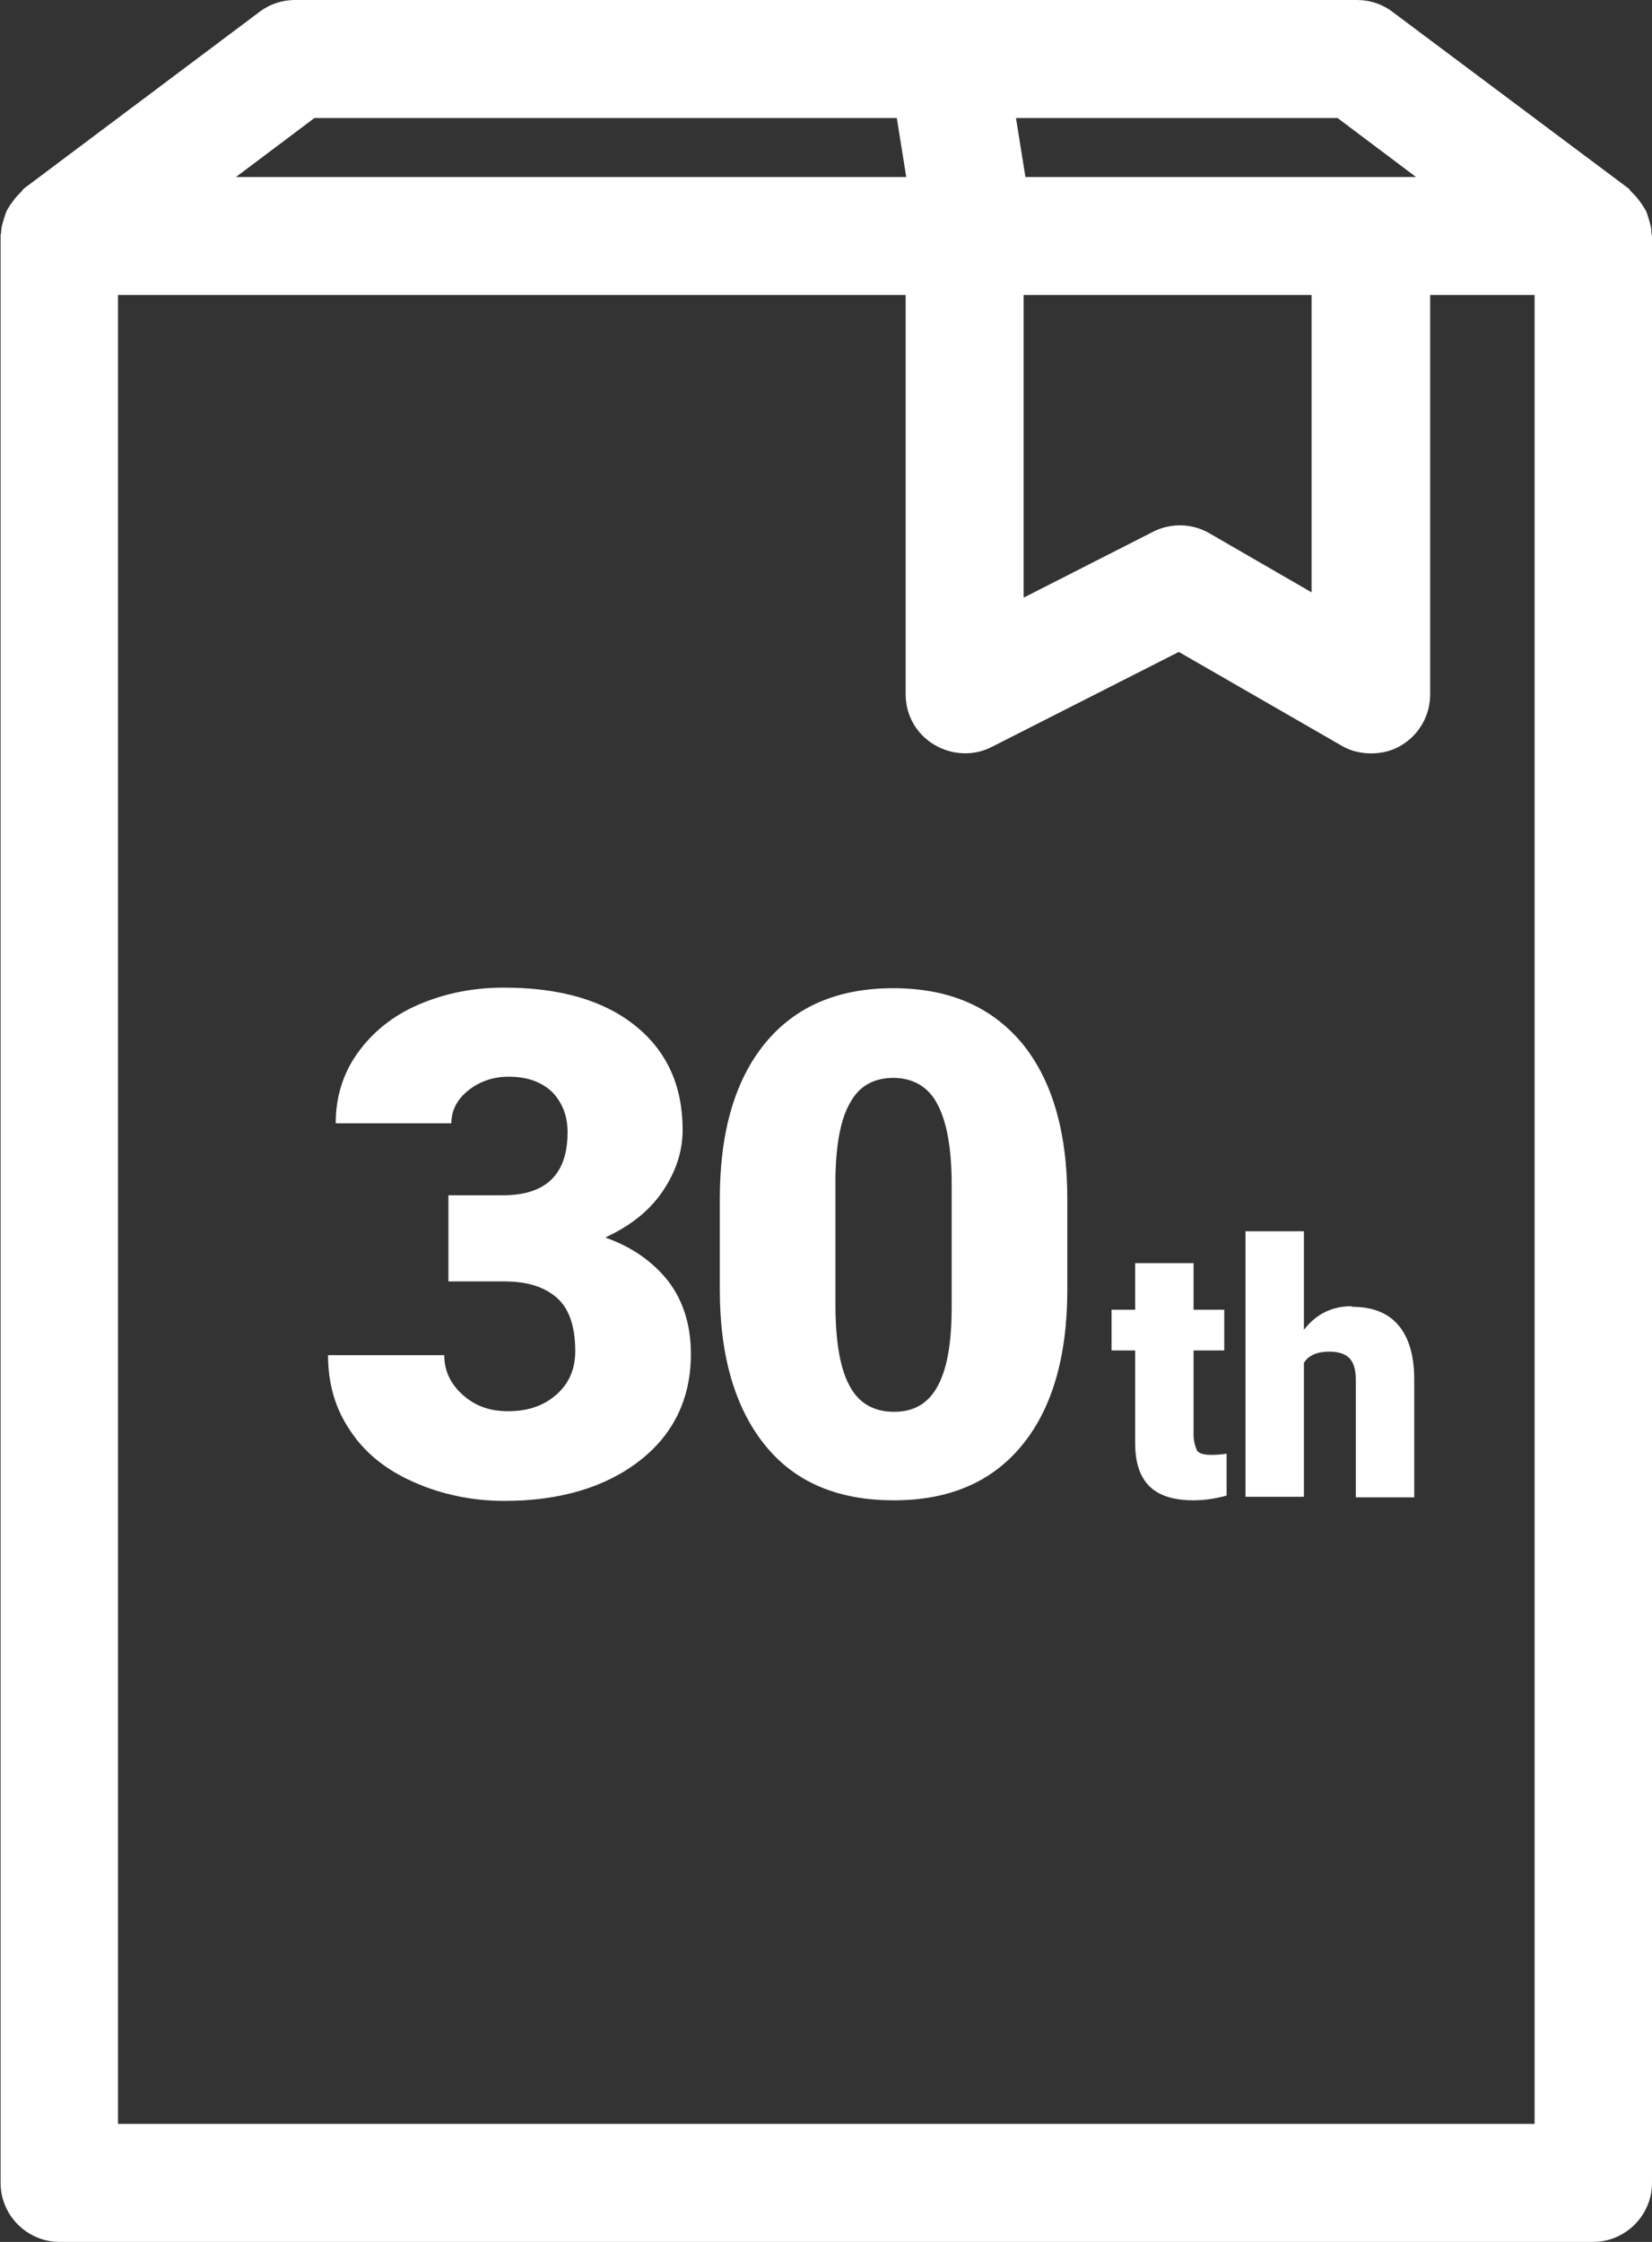 <?xml version="1.0" encoding="UTF-8"?>
<svg id="_レイヤー_2" data-name="レイヤー 2" xmlns="http://www.w3.org/2000/svg" viewBox="0 0 28 38">
  <rect x="0" y="0" width="28" height="38" fill="#333333" stroke="none"/>
  <defs>
    <style>
      .cls-1 {
        fill: #fff;
      }
    </style>
  </defs>
  <g id="_デザイン" data-name="デザイン">
    <g>
      <path class="cls-1" d="M27.99,3.93c0-.07-.02-.13-.04-.2-.02-.06-.03-.12-.06-.17-.03-.05-.06-.1-.1-.15-.04-.06-.09-.11-.14-.16-.02-.02-.03-.04-.04-.05L23.6,.2c-.17-.13-.38-.2-.6-.2H5c-.22,0-.43,.07-.6,.2L.4,3.2s-.03,.04-.04,.05c-.05,.05-.1,.1-.14,.16-.04,.05-.07,.1-.1,.15-.03,.06-.04,.11-.06,.17-.02,.07-.04,.13-.04,.2,0,.02-.01,.04-.01,.07V37c0,.55,.45,1,1,1H27c.55,0,1-.45,1-1V4s-.01-.04-.01-.07Zm-3.99-.93h-6.62l-.16-1h5.45l1.33,1Zm-6.65,2h4.88v5.04l-1.73-1c-.29-.17-.65-.18-.95-.03l-2.2,1.12V5ZM5.33,2H15.2l.16,1H4l1.33-1ZM26,36H2V5H15.35v6.77c0,.35,.18,.67,.48,.85s.67,.2,.98,.04l3.17-1.61,2.76,1.59c.15,.09,.33,.13,.5,.13s.35-.04,.5-.13c.31-.18,.5-.51,.5-.87V5h1.77v31Z"/>
      <path class="cls-1" d="M10.27,20.97c.43-.2,.75-.46,.97-.79s.33-.67,.33-1.03c0-.75-.27-1.34-.81-1.77s-1.28-.64-2.22-.64c-.53,0-1.01,.1-1.45,.29s-.78,.47-1.03,.82c-.25,.35-.37,.75-.37,1.19h1.96c0-.22,.1-.41,.29-.56,.19-.15,.42-.23,.68-.23,.32,0,.56,.09,.74,.26,.17,.18,.26,.4,.26,.68,0,.72-.37,1.07-1.1,1.07h-.92v1.46h.95c.38,0,.67,.09,.88,.27s.32,.48,.32,.91c0,.3-.1,.54-.31,.73-.21,.19-.48,.29-.83,.29-.31,0-.56-.09-.77-.28s-.31-.41-.31-.67h-1.97c0,.48,.12,.9,.37,1.27,.24,.37,.6,.67,1.08,.88,.47,.21,.99,.32,1.54,.32,.94,0,1.71-.23,2.29-.68,.58-.45,.87-1.06,.87-1.81,0-.49-.13-.9-.38-1.23-.26-.33-.61-.58-1.06-.74Z"/>
      <path class="cls-1" d="M15.14,16.75c-.94,0-1.66,.31-2.17,.93s-.77,1.5-.77,2.64v1.54c0,1.13,.26,2.01,.77,2.64s1.24,.93,2.18,.93,1.66-.31,2.17-.93c.51-.62,.77-1.5,.77-2.64v-1.54c0-1.14-.26-2.02-.77-2.64-.52-.62-1.24-.93-2.18-.93Zm.99,5.41c0,.61-.08,1.05-.24,1.34-.16,.29-.4,.43-.74,.43s-.6-.15-.75-.44c-.16-.29-.24-.75-.24-1.38v-2.16c.01-.56,.09-.99,.25-1.26,.15-.28,.4-.42,.73-.42s.6,.15,.75,.45c.16,.3,.24,.75,.24,1.36v2.09Z"/>
      <path class="cls-1" d="M20.29,24.59s-.06-.13-.06-.25v-1.45h.52v-.69h-.52v-.79h-.99v.79h-.4v.69h.4v1.57c0,.33,.08,.57,.24,.73s.41,.24,.75,.24c.19,0,.38-.03,.56-.08v-.71c-.07,.01-.15,.02-.25,.02-.13,0-.21-.02-.25-.07Z"/>
      <path class="cls-1" d="M22.91,22.14c-.33,0-.6,.13-.81,.4v-1.67h-.99v4.5h.99v-2.27c.08-.13,.23-.19,.43-.19,.16,0,.28,.04,.35,.12,.07,.08,.1,.2,.1,.37v1.98h.99v-2c0-.4-.09-.71-.27-.92s-.44-.31-.79-.31Z"/>
    </g>
  </g>
</svg>
